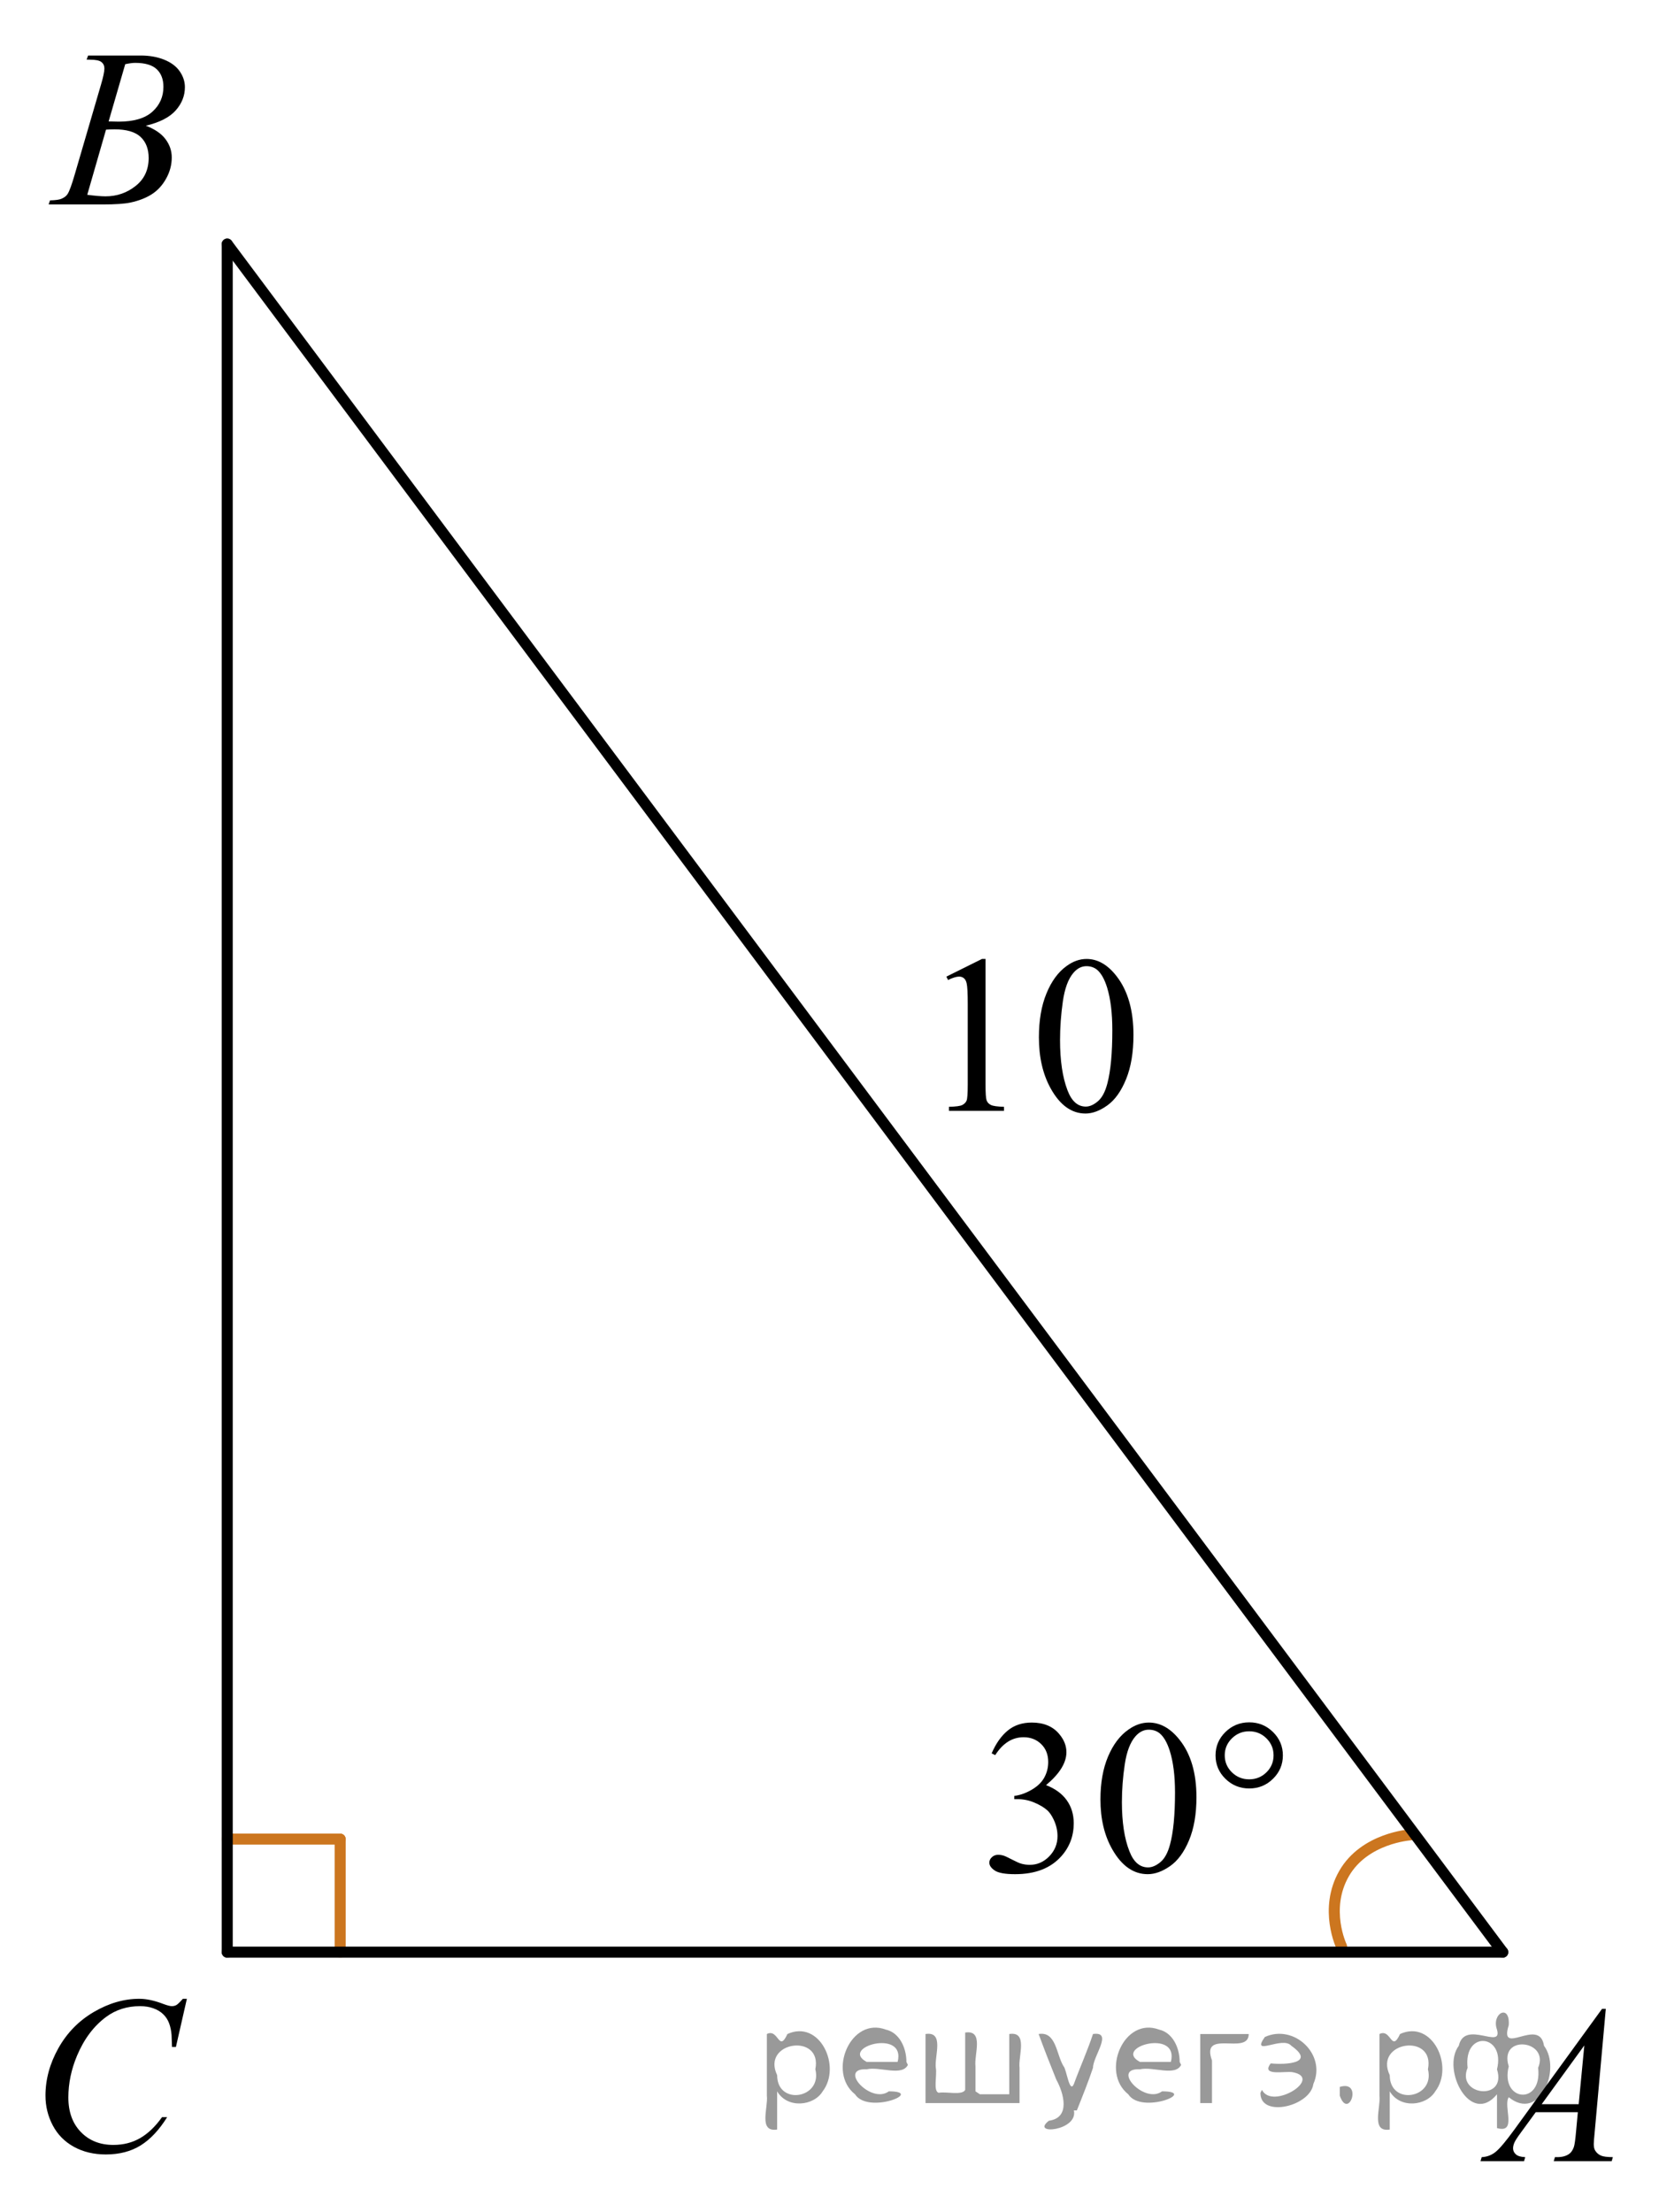 <?xml version="1.0" encoding="utf-8"?>
<!-- Generator: Adobe Illustrator 27.2.0, SVG Export Plug-In . SVG Version: 6.00 Build 0)  -->
<svg version="1.1" id="Слой_1" xmlns="http://www.w3.org/2000/svg" xmlns:xlink="http://www.w3.org/1999/xlink" x="0px" y="0px"
	 width="112.928px" height="150.526px" viewBox="0 0 112.928 150.526" enable-background="new 0 0 112.928 150.526"
	 xml:space="preserve">
<path fill="none" stroke="#CC761F" stroke-width="0.75" stroke-linecap="round" stroke-linejoin="round" stroke-miterlimit="10" d="
	M95.992,124.849c0,0-3.109,0.206-4.501,2.632c-1.394,2.426-0.17,4.966-0.17,4.966"/>
<g>
	
		<line fill="none" stroke="#CC761F" stroke-width="0.75" stroke-linecap="round" stroke-linejoin="round" stroke-miterlimit="10" x1="23.155" y1="125.139" x2="23.155" y2="132.829"/>
	
		<line fill="none" stroke="#CC761F" stroke-width="0.75" stroke-linecap="round" stroke-linejoin="round" stroke-miterlimit="10" x1="15.468" y1="125.139" x2="23.155" y2="125.139"/>
</g>
<line fill="none" stroke="#000000" stroke-width="0.75" stroke-linecap="round" stroke-linejoin="round" stroke-miterlimit="10" x1="15.468" y1="132.829" x2="102.293" y2="132.829"/>
<line fill="none" stroke="#000000" stroke-width="0.75" stroke-linecap="round" stroke-linejoin="round" stroke-miterlimit="10" x1="15.468" y1="16.608" x2="15.468" y2="132.829"/>
<line fill="none" stroke="#000000" stroke-width="0.75" stroke-linecap="round" stroke-linejoin="round" stroke-miterlimit="10" x1="102.293" y1="132.829" x2="15.468" y2="16.608"/>
<g>
	<g>
		<g>
			<g>
				<g>
					<g>
						<g>
							<g>
								<g>
									<g>
										<g>
											<g>
												<g>
													<g>
														<g>
															<g>
																<g>
																	<g>
																		<g>
																			<g>
																				<g>
																					<g>
																						<g>
																							<defs>
																								<rect id="SVGID_1_" x="97.803" y="133.14" width="15.125" height="16.694"/>
																							</defs>
																							<clipPath id="SVGID_00000140735432031133469490000013868040935627574185_">
																								<use xlink:href="#SVGID_1_"  overflow="visible"/>
																							</clipPath>
																							<g clip-path="url(#SVGID_00000140735432031133469490000013868040935627574185_)">
																								<g enable-background="new    ">
																									<path d="M109.307,136.688l-0.761,8.431c-0.04,0.394-0.059,0.652-0.059,0.777
																										c0,0.199,0.037,0.351,0.111,0.456c0.093,0.144,0.22,0.251,0.38,0.321
																										c0.16,0.069,0.429,0.104,0.809,0.104l-0.081,0.276h-3.944l0.082-0.276h0.17
																										c0.32,0,0.581-0.07,0.783-0.209c0.143-0.095,0.253-0.252,0.333-0.472
																										c0.054-0.154,0.105-0.518,0.155-1.091l0.118-1.285h-2.866l-1.019,1.397
																										c-0.231,0.314-0.377,0.539-0.435,0.676c-0.059,0.138-0.089,0.266-0.089,0.386
																										c0,0.159,0.064,0.296,0.192,0.41c0.128,0.115,0.34,0.178,0.635,0.188l-0.081,0.276h-2.962
																										l0.082-0.276c0.364-0.015,0.685-0.139,0.964-0.37c0.278-0.231,0.693-0.727,1.244-1.483
																										l5.982-8.236L109.307,136.688L109.307,136.688z M107.845,139.176l-2.903,3.999h2.519
																										L107.845,139.176z"/>
																								</g>
																							</g>
																						</g>
																					</g>
																				</g>
																			</g>
																		</g>
																	</g>
																</g>
															</g>
														</g>
													</g>
												</g>
											</g>
										</g>
									</g>
								</g>
							</g>
						</g>
					</g>
				</g>
			</g>
		</g>
	</g>
</g>
<g>
	<g>
		<g>
			<g>
				<g>
					<g>
						<g>
							<g>
								<g>
									<g>
										<g>
											<g>
												<g>
													<g>
														<g>
															<g>
																<g>
																	<g>
																		<g>
																			<g>
																				<g>
																					<g>
																						<g>
																							<g>
																								<defs>
																									
																										<rect id="SVGID_00000170248579685547288760000003283440184485688470_" x="0.693" y="0" width="15.124" height="16.695"/>
																								</defs>
																								<clipPath id="SVGID_00000155137233494705100270000014929267852363122847_">
																									<use xlink:href="#SVGID_00000170248579685547288760000003283440184485688470_"  overflow="visible"/>
																								</clipPath>
																								<g clip-path="url(#SVGID_00000155137233494705100270000014929267852363122847_)">
																									<g enable-background="new    ">
																										<path d="M5.895,4.055l0.103-0.277h3.575c0.601,0,1.136,0.095,1.606,0.284
																											c0.47,0.19,0.822,0.454,1.056,0.793s0.351,0.697,0.351,1.076
																											c0,0.583-0.208,1.109-0.624,1.58S10.867,8.329,9.927,8.553
																											c0.606,0.231,1.051,0.534,1.336,0.912c0.286,0.379,0.428,0.795,0.428,1.248
																											c0,0.504-0.128,0.984-0.384,1.442c-0.256,0.459-0.585,0.815-0.986,1.069
																											c-0.401,0.254-0.885,0.44-1.451,0.56c-0.404,0.085-1.034,0.127-1.891,0.127H3.31
																											l0.096-0.276c0.384-0.01,0.645-0.048,0.783-0.112c0.197-0.085,0.337-0.196,0.421-0.336
																											c0.118-0.19,0.276-0.623,0.473-1.301l1.794-6.136c0.153-0.519,0.229-0.882,0.229-1.091
																											c0-0.185-0.068-0.33-0.203-0.438S6.51,4.062,6.131,4.062
																											C6.047,4.062,5.968,4.06,5.895,4.055z M5.939,13.255c0.532,0.069,0.948,0.104,1.248,0.104
																											c0.768,0,1.449-0.234,2.042-0.703c0.593-0.468,0.89-1.103,0.89-1.905
																											c0-0.613-0.184-1.092-0.55-1.435S8.609,8.8,7.793,8.8c-0.158,0-0.35,0.008-0.576,0.022
																											L5.939,13.255z M7.394,8.262C7.713,8.272,7.945,8.277,8.088,8.277
																											c1.024,0,1.786-0.227,2.286-0.677c0.499-0.451,0.75-1.015,0.75-1.692
																											c0-0.514-0.153-0.913-0.458-1.2C10.36,4.422,9.873,4.278,9.203,4.278
																											c-0.177,0-0.403,0.03-0.679,0.09L7.394,8.262z"/>
																									</g>
																								</g>
																							</g>
																						</g>
																					</g>
																				</g>
																			</g>
																		</g>
																	</g>
																</g>
															</g>
														</g>
													</g>
												</g>
											</g>
										</g>
									</g>
								</g>
							</g>
						</g>
					</g>
				</g>
			</g>
		</g>
	</g>
</g>
<g>
	<g>
		<g>
			<g>
				<g>
					<g>
						<g>
							<g>
								<g>
									<g>
										<g>
											<g>
												<g>
													<g>
														<g>
															<g>
																<g>
																	<g>
																		<g>
																			<g>
																				<g>
																					<g>
																						<g>
																							<g>
																								<defs>
																									
																										<rect id="SVGID_00000117673565938572446390000010580381558753051795_" y="132.447" width="16.51" height="18.079"/>
																								</defs>
																								<clipPath id="SVGID_00000136394969104884582330000016214867675090837691_">
																									<use xlink:href="#SVGID_00000117673565938572446390000010580381558753051795_"  overflow="visible"/>
																								</clipPath>
																								<g clip-path="url(#SVGID_00000136394969104884582330000016214867675090837691_)">
																									<g enable-background="new    ">
																										<path d="M12.721,136.003l-0.747,3.279h-0.266l-0.03-0.822
																											c-0.025-0.299-0.081-0.565-0.17-0.799s-0.222-0.438-0.399-0.608
																											c-0.177-0.172-0.401-0.307-0.672-0.403c-0.271-0.098-0.571-0.146-0.901-0.146
																											c-0.882,0-1.653,0.244-2.312,0.732c-0.842,0.622-1.502,1.501-1.98,2.637
																											c-0.394,0.935-0.591,1.885-0.591,2.846c0,0.981,0.283,1.764,0.85,2.349
																											s1.303,0.878,2.209,0.878c0.685,0,1.294-0.154,1.829-0.464
																											c0.535-0.309,1.031-0.784,1.489-1.426h0.348c-0.542,0.871-1.143,1.512-1.803,1.923
																											c-0.66,0.411-1.451,0.616-2.372,0.616c-0.817,0-1.542-0.173-2.172-0.519
																											c-0.631-0.347-1.111-0.833-1.441-1.461c-0.33-0.627-0.495-1.302-0.495-2.023
																											c0-1.105,0.293-2.182,0.879-3.227c0.586-1.046,1.39-1.867,2.412-2.465
																											s2.053-0.896,3.092-0.896c0.488,0,1.034,0.117,1.64,0.351
																											c0.266,0.1,0.458,0.149,0.576,0.149s0.222-0.024,0.31-0.074
																											c0.088-0.05,0.236-0.191,0.443-0.426L12.721,136.003L12.721,136.003z"/>
																									</g>
																								</g>
																							</g>
																						</g>
																					</g>
																				</g>
																			</g>
																		</g>
																	</g>
																</g>
															</g>
														</g>
													</g>
												</g>
											</g>
										</g>
									</g>
								</g>
							</g>
						</g>
					</g>
				</g>
			</g>
		</g>
	</g>
</g>
<g>
	<g>
		<g>
			<defs>
				
					<rect id="SVGID_00000045586463458999502150000016106481361181004698_" x="64.562" y="113.686" width="25.834" height="17.554"/>
			</defs>
			<clipPath id="SVGID_00000096032191089236195510000012409523009664341429_">
				<use xlink:href="#SVGID_00000045586463458999502150000016106481361181004698_"  overflow="visible"/>
			</clipPath>
		</g>
	</g>
	<g>
		<g>
			<defs>
				
					<rect id="SVGID_00000172420055119197192250000001231571779752981153_" x="64.645" y="113.7" width="26.358" height="17.733"/>
			</defs>
			<clipPath id="SVGID_00000154406391633023066040000017174515470838159746_">
				<use xlink:href="#SVGID_00000172420055119197192250000001231571779752981153_"  overflow="visible"/>
			</clipPath>
			<g clip-path="url(#SVGID_00000154406391633023066040000017174515470838159746_)">
				<path d="M67.501,119.304c0.288-0.669,0.652-1.186,1.092-1.55s0.987-0.546,1.643-0.546
					c0.81,0,1.431,0.259,1.863,0.777c0.328,0.386,0.492,0.798,0.492,1.238c0,0.723-0.463,1.47-1.387,2.242
					c0.621,0.239,1.091,0.582,1.408,1.026c0.318,0.444,0.477,0.967,0.477,1.568c0,0.86-0.278,1.605-0.835,2.234
					c-0.726,0.821-1.775,1.231-3.151,1.231c-0.681,0-1.144-0.083-1.39-0.249s-0.369-0.344-0.369-0.535
					c0-0.142,0.059-0.266,0.175-0.374c0.117-0.107,0.258-0.161,0.421-0.161c0.125,0,0.251,0.019,0.381,0.059
					c0.084,0.024,0.275,0.114,0.573,0.268s0.504,0.246,0.618,0.275c0.184,0.054,0.38,0.081,0.589,0.081
					c0.507,0,0.947-0.193,1.322-0.579c0.375-0.386,0.562-0.842,0.562-1.37c0-0.386-0.087-0.762-0.261-1.128
					c-0.129-0.273-0.271-0.481-0.424-0.623c-0.214-0.195-0.507-0.372-0.88-0.531
					c-0.372-0.159-0.752-0.238-1.14-0.238h-0.238v-0.22c0.392-0.049,0.786-0.188,1.181-0.418
					c0.395-0.23,0.682-0.505,0.86-0.828s0.269-0.677,0.269-1.062c0-0.503-0.16-0.91-0.48-1.22
					s-0.719-0.465-1.196-0.465c-0.769,0-1.413,0.405-1.93,1.216L67.501,119.304z"/>
				<path d="M74.907,122.44c0-1.133,0.174-2.109,0.521-2.927c0.348-0.818,0.81-1.427,1.387-1.828
					c0.446-0.318,0.908-0.477,1.386-0.477c0.775,0,1.471,0.389,2.086,1.165c0.77,0.962,1.155,2.267,1.155,3.913
					c0,1.153-0.169,2.132-0.507,2.938c-0.338,0.806-0.769,1.391-1.293,1.754c-0.523,0.364-1.029,0.546-1.516,0.546
					c-0.964,0-1.767-0.559-2.407-1.678C75.178,124.904,74.907,123.768,74.907,122.44z M76.368,122.623
					c0,1.368,0.171,2.484,0.514,3.348c0.283,0.728,0.706,1.092,1.267,1.092c0.269,0,0.547-0.119,0.835-0.355
					s0.507-0.634,0.656-1.19c0.229-0.84,0.343-2.024,0.343-3.554c0-1.133-0.119-2.078-0.358-2.835
					c-0.179-0.562-0.409-0.96-0.692-1.194c-0.204-0.161-0.45-0.242-0.738-0.242c-0.338,0-0.638,0.149-0.901,0.447
					c-0.357,0.405-0.602,1.043-0.731,1.912C76.432,120.921,76.368,121.778,76.368,122.623z"/>
			</g>
		</g>
		<g>
			<defs>
				
					<rect id="SVGID_00000014619695465433531870000013882953945034578828_" x="64.645" y="113.7" width="26.358" height="17.733"/>
			</defs>
			<clipPath id="SVGID_00000027589518855601975750000010013456889552649146_">
				<use xlink:href="#SVGID_00000014619695465433531870000013882953945034578828_"  overflow="visible"/>
			</clipPath>
			<g clip-path="url(#SVGID_00000027589518855601975750000010013456889552649146_)">
				<path d="M87.325,119.443c0,0.62-0.224,1.15-0.671,1.59s-0.986,0.659-1.617,0.659
					c-0.636,0-1.177-0.22-1.624-0.659s-0.671-0.97-0.671-1.59s0.224-1.15,0.671-1.59
					c0.447-0.44,0.988-0.66,1.624-0.66c0.631,0,1.17,0.22,1.617,0.66
					C87.101,118.293,87.325,118.823,87.325,119.443z M86.691,119.436c0-0.449-0.161-0.834-0.484-1.154
					c-0.323-0.32-0.715-0.48-1.177-0.48c-0.457,0-0.849,0.16-1.174,0.48c-0.325,0.32-0.488,0.705-0.488,1.154
					c0,0.454,0.163,0.84,0.488,1.158c0.325,0.317,0.717,0.476,1.174,0.476c0.462,0,0.854-0.159,1.177-0.476
					C86.53,120.275,86.691,119.89,86.691,119.436z"/>
			</g>
		</g>
	</g>
</g>
<g>
	<g>
		<g>
			<g>
				<g>
					<g>
						<g>
							<g>
								<g>
									<g>
										<g>
											<g>
												<g>
													<g>
														<g>
															<g>
																<g>
																	<g>
																		<g>
																			<g>
																				<g>
																					<g>
																						<defs>
																							
																								<rect id="SVGID_00000149359195335618244840000003950286539480235911_" x="61.814" y="61.687" width="19.13" height="18.078"/>
																						</defs>
																						<clipPath id="SVGID_00000075127546149202299210000015903212634643334052_">
																							<use xlink:href="#SVGID_00000149359195335618244840000003950286539480235911_"  overflow="visible"/>
																						</clipPath>
																						<g clip-path="url(#SVGID_00000075127546149202299210000015903212634643334052_)">
																							<g enable-background="new    ">
																								<path d="M64.421,66.451l2.422-1.202h0.242v8.552c0,0.567,0.023,0.921,0.07,1.06
																									s0.143,0.247,0.29,0.321s0.445,0.117,0.895,0.127v0.276h-3.744v-0.276
																									c0.47-0.01,0.773-0.051,0.91-0.123c0.137-0.072,0.232-0.169,0.287-0.291
																									c0.054-0.122,0.081-0.487,0.081-1.095v-5.468c0-0.736-0.024-1.21-0.073-1.419
																									c-0.034-0.159-0.097-0.276-0.188-0.351c-0.09-0.075-0.199-0.112-0.326-0.112
																									c-0.181,0-0.433,0.077-0.756,0.231L64.421,66.451z"/>
																								<path d="M70.718,70.582c0-1.155,0.171-2.15,0.514-2.984c0.342-0.834,0.797-1.455,1.365-1.863
																									c0.44-0.324,0.895-0.485,1.365-0.485c0.763,0,1.448,0.396,2.055,1.188
																									c0.758,0.981,1.138,2.311,1.138,3.988c0,1.175-0.167,2.174-0.499,2.995
																									c-0.333,0.821-0.757,1.418-1.273,1.789c-0.516,0.371-1.014,0.557-1.494,0.557
																									c-0.949,0-1.739-0.57-2.371-1.711C70.985,73.094,70.718,71.937,70.718,70.582z M72.157,70.769
																									c0,1.395,0.169,2.532,0.506,3.413c0.279,0.742,0.695,1.113,1.248,1.113
																									c0.265,0,0.539-0.121,0.822-0.362s0.499-0.646,0.646-1.214
																									c0.225-0.856,0.337-2.064,0.337-3.623c0-1.154-0.117-2.118-0.352-2.891
																									c-0.176-0.572-0.404-0.978-0.683-1.217c-0.201-0.164-0.443-0.247-0.727-0.247
																									c-0.333,0-0.629,0.152-0.888,0.456c-0.352,0.413-0.592,1.063-0.719,1.949
																									C72.221,69.033,72.157,69.907,72.157,70.769z"/>
																							</g>
																						</g>
																					</g>
																				</g>
																			</g>
																		</g>
																	</g>
																</g>
															</g>
														</g>
													</g>
												</g>
											</g>
										</g>
									</g>
								</g>
							</g>
						</g>
					</g>
				</g>
			</g>
		</g>
	</g>
</g>
<g style="stroke:none;fill:#000;fill-opacity:0.4" > <path d="m 52.9,142.4 c 0,0.8 0,1.6 0,2.5 -1.3,0.2 -0.6,-1.5 -0.7,-2.3 0,-1.4 0,-2.8 0,-4.2 0.8,-0.4 0.8,1.3 1.4,0.0 2.2,-1.0 3.7,2.2 2.4,3.9 -0.6,1.0 -2.4,1.2 -3.1,0.0 z m 2.6,-1.6 c 0.5,-2.5 -3.7,-1.9 -2.6,0.4 0.0,2.1 3.1,1.6 2.6,-0.4 z" /> <path d="m 61.8,140.5 c -0.4,0.8 -1.9,0.1 -2.8,0.3 -2.0,-0.1 0.3,2.4 1.5,1.5 2.5,0.0 -1.4,1.6 -2.3,0.2 -1.9,-1.5 -0.3,-5.3 2.1,-4.4 0.9,0.2 1.4,1.2 1.4,2.2 z m -0.7,-0.2 c 0.6,-2.3 -4.0,-1.0 -2.1,0.0 0.7,0 1.4,-0.0 2.1,-0.0 z" /> <path d="m 66.7,142.5 c 0.6,0 1.3,0 2.0,0 0,-1.3 0,-2.7 0,-4.1 1.3,-0.2 0.6,1.5 0.7,2.3 0,0.8 0,1.6 0,2.4 -2.1,0 -4.2,0 -6.4,0 0,-1.5 0,-3.1 0,-4.7 1.3,-0.2 0.6,1.5 0.7,2.3 0.1,0.5 -0.2,1.6 0.2,1.7 0.5,-0.1 1.6,0.2 1.8,-0.2 0,-1.3 0,-2.6 0,-3.9 1.3,-0.2 0.6,1.5 0.7,2.3 0,0.5 0,1.1 0,1.7 z" /> <path d="m 73.1,143.6 c 0.3,1.4 -3.0,1.7 -1.7,0.7 1.5,-0.2 1.0,-1.9 0.5,-2.8 -0.4,-1.0 -0.8,-2.0 -1.2,-3.1 1.2,-0.2 1.2,1.4 1.7,2.2 0.2,0.2 0.4,1.9 0.7,1.2 0.4,-1.1 0.9,-2.2 1.3,-3.4 1.4,-0.2 0.0,1.5 -0.0,2.3 -0.3,0.9 -0.7,1.9 -1.1,2.9 z" /> <path d="m 80.4,140.5 c -0.4,0.8 -1.9,0.1 -2.8,0.3 -2.0,-0.1 0.3,2.4 1.5,1.5 2.5,0.0 -1.4,1.6 -2.3,0.2 -1.9,-1.5 -0.3,-5.3 2.1,-4.4 0.9,0.2 1.4,1.2 1.4,2.2 z m -0.7,-0.2 c 0.6,-2.3 -4.0,-1.0 -2.1,0.0 0.7,0 1.4,-0.0 2.1,-0.0 z" /> <path d="m 81.7,143.1 c 0,-1.5 0,-3.1 0,-4.7 1.1,0 2.2,0 3.3,0 0.0,1.5 -3.3,-0.4 -2.5,1.8 0,0.9 0,1.9 0,2.9 -0.2,0 -0.5,0 -0.7,0 z" /> <path d="m 85.9,142.2 c 0.7,1.4 4.2,-0.8 2.1,-1.2 -0.5,-0.1 -2.2,0.3 -1.5,-0.6 1.0,0.1 3.1,0.0 1.4,-1.2 -0.6,-0.7 -2.8,0.8 -1.8,-0.6 2.0,-0.9 4.2,1.2 3.3,3.2 -0.2,1.5 -3.5,2.3 -3.6,0.7 l 0,-0.1 0,-0.0 0,0 z" /> <path d="m 91.2,142.0 c 1.6,-0.5 0.6,2.3 -0.0,0.6 -0.0,-0.2 0.0,-0.4 0.0,-0.6 z" /> <path d="m 94.6,142.4 c 0,0.8 0,1.6 0,2.5 -1.3,0.2 -0.6,-1.5 -0.7,-2.3 0,-1.4 0,-2.8 0,-4.2 0.8,-0.4 0.8,1.3 1.4,0.0 2.2,-1.0 3.7,2.2 2.4,3.9 -0.6,1.0 -2.4,1.2 -3.1,0.0 z m 2.6,-1.6 c 0.5,-2.5 -3.7,-1.9 -2.6,0.4 0.0,2.1 3.1,1.6 2.6,-0.4 z" /> <path d="m 99.9,140.7 c -0.8,1.9 2.7,2.3 2.0,0.1 0.6,-2.4 -2.3,-2.7 -2.0,-0.1 z m 2.0,4.2 c 0,-0.8 0,-1.6 0,-2.4 -1.8,2.2 -3.8,-1.7 -2.6,-3.3 0.4,-1.8 3.0,0.3 2.6,-1.1 -0.4,-1.1 0.9,-1.8 0.8,-0.3 -0.7,2.2 2.1,-0.6 2.4,1.4 1.2,1.6 -0.3,5.2 -2.4,3.5 -0.4,0.6 0.6,2.5 -0.8,2.1 z m 2.8,-4.2 c 0.8,-1.9 -2.7,-2.3 -2.0,-0.1 -0.6,2.4 2.3,2.7 2.0,0.1 z" /> </g></svg>

<!--File created and owned by https://sdamgia.ru. Copying is prohibited. All rights reserved.-->
